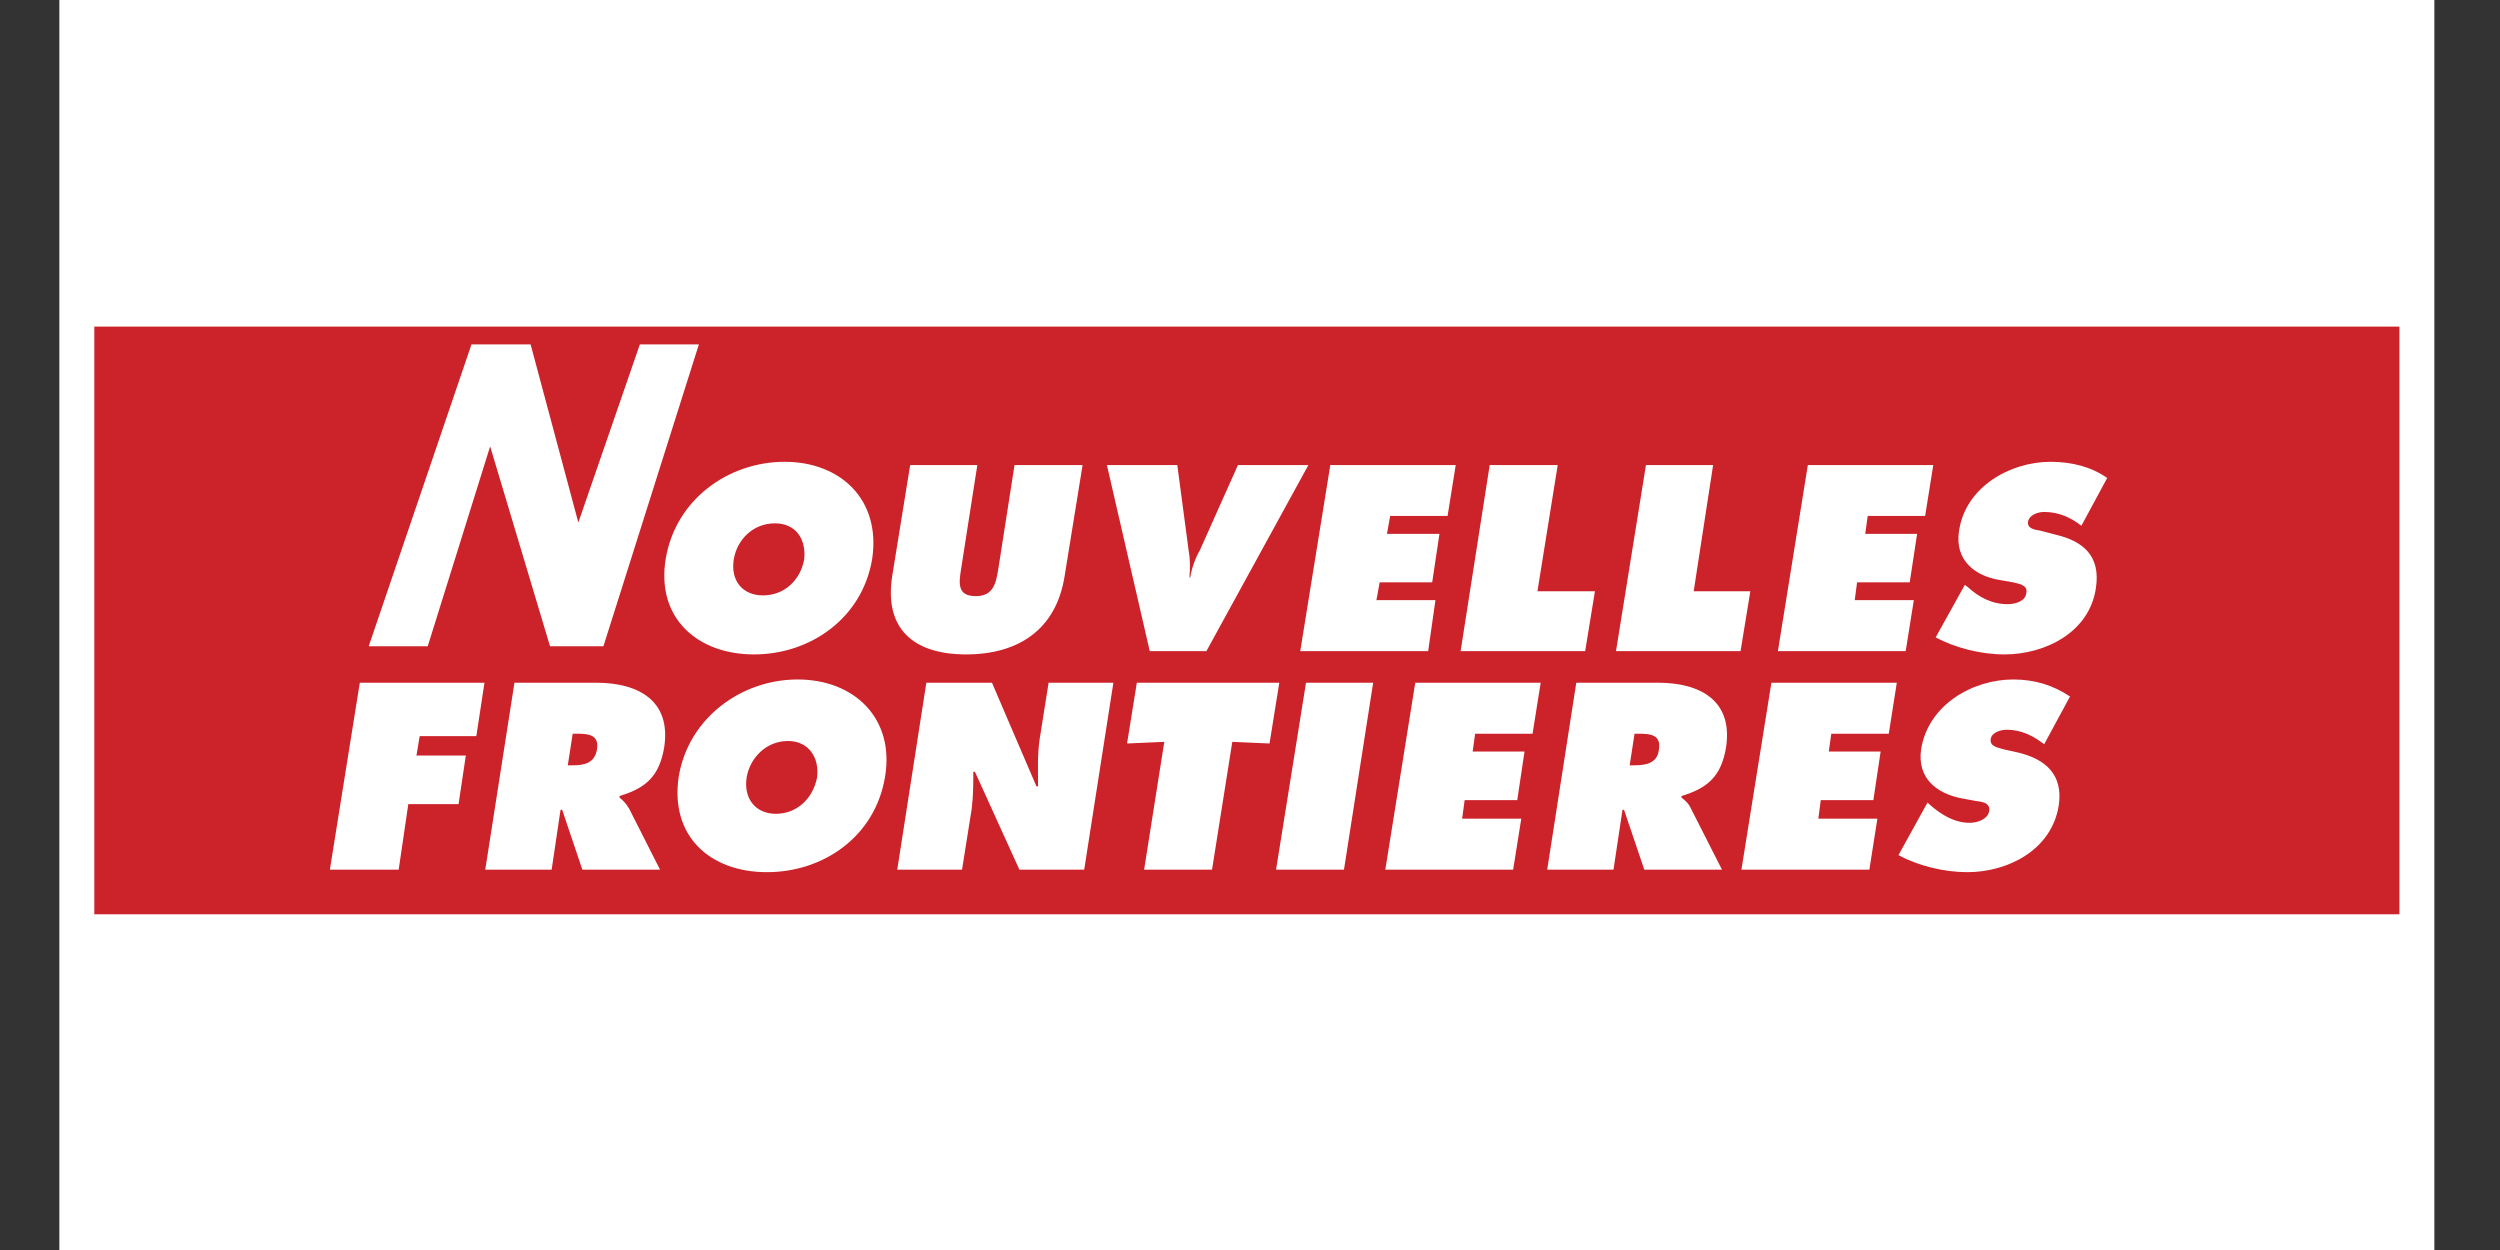<?xml version="1.0" encoding="UTF-8"?> <svg xmlns="http://www.w3.org/2000/svg" xmlns:xlink="http://www.w3.org/1999/xlink" width="120" zoomAndPan="magnify" viewBox="0 0 90 45" height="60" preserveAspectRatio="xMidYMid meet" version="1.2"><rect x="0" y="0" width="90" height="45" fill="#333333" stroke="none"/><defs><clipPath id="5dc29bce04"><path d="M 2.137 0 L 87.637 0 L 87.637 45 L 2.137 45 Z M 2.137 0 "></path></clipPath></defs><g id="4db532fbc0"><g clip-rule="nonzero" clip-path="url(#5dc29bce04)"><path style=" stroke:none;fill-rule:evenodd;fill:#ffffff;fill-opacity:1;" d="M 2.137 -20.414 L 87.637 -20.414 L 87.637 65.086 L 2.137 65.086 Z M 2.137 -20.414 "></path></g><path style=" stroke:none;fill-rule:evenodd;fill:#cc2229;fill-opacity:1;" d="M 3.395 11.758 L 86.379 11.758 L 86.379 32.914 L 3.395 32.914 Z M 3.395 11.758 "></path><path style=" stroke:none;fill-rule:evenodd;fill:#ffffff;fill-opacity:1;" d="M 11.875 31.309 L 14.352 31.309 L 14.699 28.949 L 16.508 28.949 L 16.77 27.199 L 14.992 27.199 L 15.109 26.5 L 17.148 26.5 L 17.441 24.578 L 12.953 24.578 Z M 17.469 31.309 L 19.859 31.309 L 20.18 29.152 L 20.238 29.152 L 20.965 31.309 L 23.762 31.309 L 22.656 29.125 C 22.539 28.922 22.422 28.805 22.305 28.715 L 22.305 28.656 C 23.27 28.367 23.734 27.93 23.91 26.91 C 24.172 25.219 22.977 24.578 21.461 24.578 L 18.52 24.578 Z M 20.617 26.414 L 20.789 26.414 C 21.227 26.414 21.578 26.473 21.488 26.996 C 21.402 27.492 20.996 27.551 20.617 27.551 L 20.441 27.551 Z M 28.715 24.461 C 26.676 24.461 24.781 25.859 24.434 27.957 C 24.113 30.113 25.57 31.398 27.609 31.398 C 29.648 31.398 31.512 30.113 31.863 27.957 C 32.211 25.859 30.754 24.461 28.715 24.461 Z M 28.367 26.676 C 29.125 26.676 29.504 27.289 29.414 27.988 C 29.27 28.746 28.688 29.297 27.93 29.297 C 27.199 29.297 26.762 28.746 26.879 27.988 C 26.996 27.289 27.578 26.676 28.367 26.676 Z M 32.301 31.309 L 34.633 31.309 L 34.98 29.125 C 35.039 28.656 35.039 28.223 35.039 27.785 L 35.098 27.785 L 36.699 31.309 L 39.031 31.309 L 40.082 24.578 L 37.75 24.578 L 37.43 26.59 C 37.34 27.172 37.371 27.754 37.371 28.309 L 37.312 28.309 L 35.711 24.578 L 33.348 24.578 Z M 40.574 26.766 L 41.914 26.707 L 41.188 31.309 L 43.633 31.309 L 44.363 26.707 L 45.703 26.766 L 46.055 24.578 L 40.926 24.578 Z M 45.938 31.309 L 48.383 31.309 L 49.434 24.578 L 47.016 24.578 Z M 49.871 31.309 L 54.473 31.309 L 54.766 29.473 L 52.637 29.473 L 52.727 28.805 L 54.621 28.805 L 54.883 27.055 L 53.016 27.055 L 53.105 26.414 L 55.172 26.414 L 55.465 24.578 L 50.949 24.578 Z M 55.699 31.309 L 58.086 31.309 L 58.41 29.152 L 58.465 29.152 L 59.195 31.309 L 61.992 31.309 L 60.883 29.125 C 60.797 28.922 60.652 28.805 60.535 28.715 L 60.535 28.656 C 61.496 28.367 61.965 27.93 62.137 26.91 C 62.398 25.219 61.203 24.578 59.691 24.578 L 56.746 24.578 Z M 58.844 26.414 L 59.02 26.414 C 59.457 26.414 59.805 26.473 59.719 26.996 C 59.66 27.492 59.223 27.551 58.844 27.551 L 58.668 27.551 Z M 62.691 31.309 L 67.297 31.309 L 67.586 29.473 L 65.461 29.473 L 65.547 28.805 L 67.441 28.805 L 67.703 27.055 L 65.836 27.055 L 65.926 26.414 L 67.996 26.414 L 68.285 24.578 L 63.77 24.578 Z M 68.344 30.785 C 69.043 31.164 69.977 31.398 70.82 31.398 C 72.277 31.398 73.852 30.609 74.113 29.008 C 74.289 27.871 73.617 27.316 72.629 27.086 L 72.102 26.969 C 71.926 26.91 71.637 26.879 71.664 26.617 C 71.695 26.355 72.043 26.27 72.246 26.27 C 72.773 26.27 73.211 26.5 73.59 26.793 L 74.52 25.074 C 73.91 24.664 73.238 24.461 72.48 24.461 C 71.023 24.461 69.422 25.363 69.16 26.969 C 69.012 28.016 69.711 28.57 70.645 28.746 L 71.113 28.832 C 71.344 28.863 71.664 28.891 71.609 29.211 C 71.547 29.504 71.172 29.621 70.906 29.621 C 70.355 29.621 69.887 29.328 69.48 28.977 L 69.391 28.891 Z M 28.25 16.625 C 26.211 16.625 24.316 17.992 23.965 20.121 C 23.617 22.246 25.102 23.559 27.145 23.559 C 29.184 23.559 31.047 22.246 31.398 20.121 C 31.719 17.992 30.262 16.625 28.25 16.625 Z M 27.898 18.84 C 28.656 18.84 29.035 19.422 28.949 20.148 C 28.805 20.906 28.223 21.434 27.465 21.434 C 26.734 21.434 26.297 20.906 26.414 20.148 C 26.531 19.422 27.113 18.84 27.898 18.84 Z M 36.523 16.742 L 35.941 20.469 C 35.855 20.996 35.766 21.461 35.125 21.461 C 34.457 21.461 34.516 20.996 34.602 20.469 L 35.184 16.742 L 32.766 16.742 L 32.125 20.703 C 31.805 22.656 32.91 23.559 34.777 23.559 C 36.672 23.559 38.039 22.656 38.332 20.703 L 38.973 16.742 Z M 44.566 16.742 L 43.199 19.801 C 43.023 20.109 42.906 20.441 42.848 20.789 L 42.82 20.789 C 42.848 20.441 42.848 20.121 42.789 19.801 L 42.383 16.742 L 39.848 16.742 L 41.391 23.441 L 43.43 23.441 L 47.102 16.742 Z M 46.809 23.441 L 51.414 23.441 L 51.676 21.605 L 49.551 21.605 L 49.668 20.965 L 51.559 20.965 L 51.82 19.219 L 49.93 19.219 L 50.047 18.574 L 52.113 18.574 L 52.406 16.742 L 47.891 16.742 Z M 52.582 23.441 L 57.066 23.441 L 57.418 21.285 L 55.348 21.285 L 56.078 16.742 L 53.629 16.742 Z M 58.176 23.441 L 62.66 23.441 L 63.012 21.285 L 60.973 21.285 L 61.672 16.742 L 59.254 16.742 Z M 64.004 23.441 L 68.605 23.441 L 68.898 21.605 L 66.77 21.605 L 66.855 20.965 L 68.75 20.965 L 69.016 19.219 L 67.148 19.219 L 67.238 18.574 L 69.305 18.574 L 69.598 16.742 L 65.082 16.742 Z M 69.684 22.945 C 70.383 23.324 71.316 23.559 72.16 23.559 C 73.617 23.559 75.219 22.773 75.453 21.168 C 75.629 20.004 74.988 19.48 73.996 19.246 L 73.445 19.102 C 73.27 19.07 72.977 19.043 73.008 18.781 C 73.062 18.52 73.387 18.43 73.59 18.43 C 74.113 18.43 74.551 18.633 74.93 18.926 L 75.859 17.207 C 75.277 16.801 74.578 16.625 73.82 16.625 C 72.363 16.625 70.762 17.527 70.527 19.102 C 70.355 20.148 71.082 20.734 71.984 20.879 L 72.48 20.965 C 72.684 21.023 73.004 21.055 72.949 21.344 C 72.918 21.664 72.512 21.75 72.277 21.75 C 71.695 21.75 71.227 21.488 70.848 21.141 L 70.734 21.055 Z M 13.273 23.266 L 15.398 23.266 L 17.645 16.07 L 19.801 23.266 L 21.723 23.266 L 25.16 12.398 L 23.035 12.398 L 20.82 18.809 L 19.102 12.398 L 16.973 12.398 Z M 13.273 23.266 "></path></g></svg> 